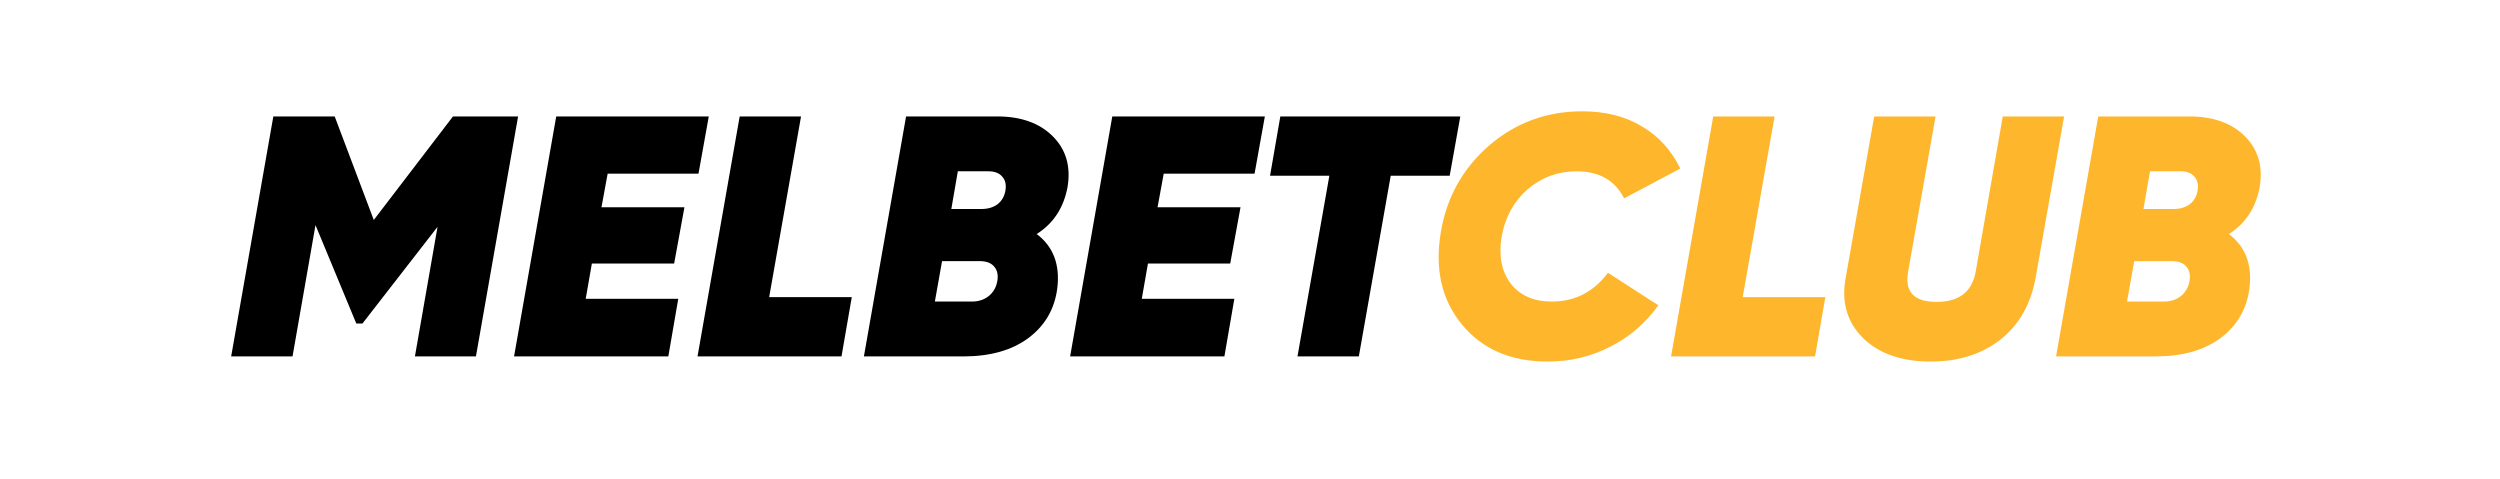 <?xml version="1.0" encoding="UTF-8"?> <svg xmlns="http://www.w3.org/2000/svg" width="292" height="56" viewBox="0 0 292 56" fill="none"><path d="M263.933 21.849C263.479 24.278 262.278 26.106 260.329 27.334C262.278 28.802 263.079 30.924 262.732 33.701C262.411 36.13 261.277 38.065 259.328 39.507C257.406 40.922 254.884 41.629 251.76 41.629H240.148L245.074 13.6H255.724C258.501 13.6 260.663 14.374 262.211 15.922C263.759 17.471 264.333 19.446 263.933 21.849ZM254.683 20.007H251.12L250.359 24.411H253.883C254.63 24.411 255.257 24.224 255.764 23.851C256.272 23.45 256.579 22.903 256.685 22.209C256.792 21.542 256.659 21.008 256.285 20.607C255.938 20.207 255.404 20.007 254.683 20.007ZM254.723 34.582C255.257 34.154 255.591 33.581 255.724 32.86C255.858 32.139 255.738 31.565 255.364 31.138C255.017 30.711 254.443 30.497 253.642 30.497H249.278L248.437 35.222H252.761C253.536 35.222 254.19 35.009 254.723 34.582Z" fill="#FEB72D"></path><path d="M225.512 42.23C222.095 42.23 219.453 41.309 217.584 39.467C215.715 37.598 215.048 35.249 215.582 32.419L218.905 13.6H226.073L222.869 31.739C222.442 34.088 223.55 35.262 226.193 35.262C228.809 35.262 230.33 34.088 230.758 31.739L233.921 13.6H241.088L237.765 32.419C237.204 35.543 235.816 37.972 233.6 39.707C231.412 41.389 228.715 42.23 225.512 42.23Z" fill="#FEB72D"></path><path d="M207.273 13.6L203.549 34.702H213.199L211.998 41.629H195.18L200.105 13.6H207.273Z" fill="#FEB72D"></path><path d="M180.765 42.23C176.467 42.23 173.131 40.788 170.755 37.906C168.406 35.049 167.578 31.486 168.272 27.215C168.94 23.104 170.822 19.7 173.918 17.004C177.015 14.335 180.645 13 184.809 13C187.505 13 189.828 13.587 191.777 14.762C193.725 15.91 195.22 17.551 196.261 19.687L189.694 23.17C188.627 21.062 186.771 20.007 184.129 20.007C181.966 20.007 180.058 20.715 178.403 22.129C176.801 23.544 175.8 25.373 175.4 27.615C175.026 29.857 175.373 31.686 176.441 33.101C177.535 34.515 179.137 35.223 181.246 35.223C183.942 35.223 186.131 34.102 187.812 31.859L193.698 35.663C192.204 37.745 190.322 39.36 188.053 40.508C185.81 41.656 183.381 42.23 180.765 42.23Z" fill="#FEB72D"></path><path d="M149.543 13.6H170.564L169.323 20.527H162.436L158.712 41.629H151.545L155.269 20.527H148.341L149.543 13.6Z" fill="black"></path><path d="M147.735 13.6L146.533 20.287H135.922L135.202 24.211H144.892L143.69 30.778H134.081L133.36 34.902H144.171L143.01 41.629H124.991L129.916 13.6H147.735Z" fill="black"></path><path d="M124.688 21.849C124.235 24.278 123.033 26.106 121.085 27.334C123.033 28.802 123.834 30.924 123.487 33.701C123.167 36.13 122.032 38.065 120.084 39.507C118.162 40.922 115.639 41.629 112.516 41.629H100.904L105.829 13.6H116.48C119.256 13.6 121.418 14.374 122.967 15.922C124.515 17.471 125.089 19.446 124.688 21.849ZM115.439 20.007H111.875L111.114 24.411H114.638C115.386 24.411 116.013 24.224 116.52 23.851C117.027 23.45 117.334 22.903 117.441 22.209C117.548 21.542 117.414 21.008 117.041 20.607C116.694 20.207 116.16 20.007 115.439 20.007ZM115.479 34.582C116.013 34.154 116.346 33.581 116.48 32.86C116.613 32.139 116.493 31.565 116.12 31.138C115.773 30.711 115.199 30.497 114.398 30.497H110.033L109.192 35.222H113.517C114.291 35.222 114.945 35.009 115.479 34.582Z" fill="black"></path><path d="M93.562 13.6L89.839 34.702H99.489L98.287 41.629H81.47L86.395 13.6H93.562Z" fill="black"></path><path d="M82.785 13.6L81.584 20.287H70.973L70.252 24.211H79.942L78.741 30.778H69.131L68.41 34.902H79.221L78.06 41.629H60.042L64.967 13.6H82.785Z" fill="black"></path><path d="M52.907 13.6H60.514L55.589 41.629H48.462L51.105 26.493L42.336 37.785H41.615L36.85 26.293L34.167 41.629H27L31.925 13.6H39.092L43.657 25.692L52.907 13.6Z" fill="black"></path></svg> 